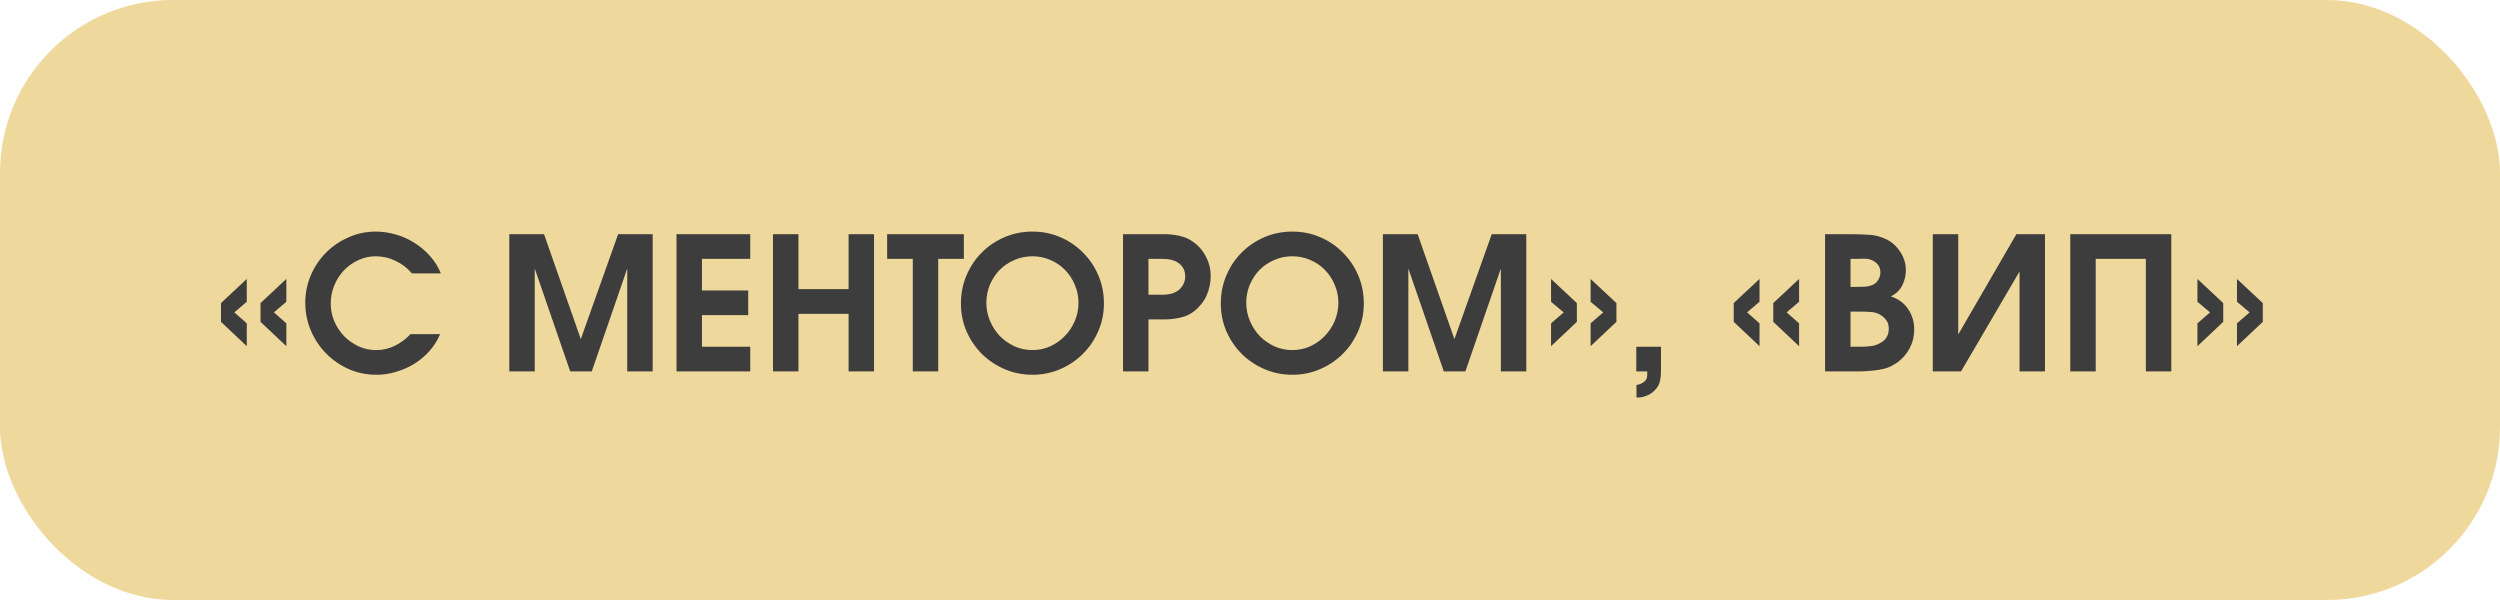 <?xml version="1.0" encoding="UTF-8"?> <svg xmlns="http://www.w3.org/2000/svg" width="175" height="42" viewBox="0 0 175 42" fill="none"> <rect width="175" height="42" rx="12.112" fill="#EED89B"></rect> <path d="M15.468 21.216L17.275 19.526V21.125L16.404 21.866L17.275 22.633V24.232L15.468 22.529V21.216ZM18.237 21.216L20.044 19.526V21.125L19.173 21.866L20.044 22.633V24.232L18.237 22.529V21.216ZM30.808 23.387C30.625 23.82 30.378 24.215 30.067 24.57C29.755 24.917 29.399 25.216 29 25.467C28.602 25.71 28.177 25.896 27.727 26.026C27.276 26.165 26.817 26.234 26.349 26.234C25.655 26.234 25.005 26.1 24.398 25.831C23.8 25.562 23.276 25.198 22.826 24.739C22.375 24.28 22.02 23.747 21.759 23.14C21.5 22.525 21.369 21.875 21.369 21.19C21.369 20.514 21.5 19.873 21.759 19.266C22.02 18.659 22.375 18.131 22.826 17.68C23.276 17.229 23.8 16.874 24.398 16.614C24.997 16.345 25.629 16.211 26.297 16.211C26.773 16.211 27.245 16.28 27.713 16.419C28.181 16.549 28.615 16.744 29.014 17.004C29.421 17.255 29.785 17.563 30.105 17.927C30.426 18.282 30.677 18.685 30.86 19.136H28.831C28.528 18.772 28.151 18.482 27.701 18.265C27.259 18.048 26.795 17.94 26.309 17.94C25.867 17.94 25.456 18.031 25.075 18.213C24.693 18.386 24.36 18.625 24.073 18.928C23.788 19.231 23.562 19.582 23.398 19.981C23.233 20.38 23.151 20.804 23.151 21.255C23.151 21.68 23.233 22.091 23.398 22.49C23.571 22.88 23.8 23.227 24.087 23.53C24.381 23.825 24.719 24.063 25.101 24.245C25.482 24.418 25.889 24.505 26.323 24.505C26.799 24.505 27.237 24.405 27.636 24.206C28.043 24.007 28.411 23.734 28.741 23.387H30.808ZM38.082 16.393L40.656 23.738L43.269 16.393H45.687V26H43.906V18.798L41.423 26H39.915L37.432 18.798V26H35.651V16.393H38.082ZM52.517 16.393V18.122H49.137V20.332H52.374V22.061H49.137V24.271H52.517V26H47.356V16.393H52.517ZM55.891 16.393V20.241H59.401V16.393H61.182V26H59.401V21.97H55.891V26H54.11V16.393H55.891ZM62.1 18.122V16.393H67.469V18.122H65.675V26H63.895V18.122H62.1ZM69.046 21.203C69.046 21.645 69.132 22.07 69.306 22.477C69.479 22.876 69.709 23.227 69.995 23.53C70.289 23.825 70.632 24.063 71.022 24.245C71.412 24.418 71.828 24.505 72.27 24.505C72.712 24.505 73.128 24.418 73.518 24.245C73.908 24.063 74.246 23.825 74.532 23.53C74.826 23.227 75.06 22.876 75.234 22.477C75.407 22.07 75.494 21.645 75.494 21.203C75.494 20.752 75.407 20.328 75.234 19.929C75.069 19.53 74.839 19.184 74.545 18.889C74.259 18.594 73.921 18.365 73.531 18.2C73.141 18.027 72.72 17.94 72.27 17.94C71.819 17.94 71.399 18.027 71.009 18.2C70.619 18.365 70.276 18.594 69.982 18.889C69.696 19.184 69.466 19.53 69.293 19.929C69.128 20.328 69.046 20.752 69.046 21.203ZM77.275 21.242C77.275 21.935 77.14 22.585 76.872 23.192C76.612 23.799 76.252 24.327 75.793 24.778C75.342 25.229 74.813 25.584 74.207 25.844C73.6 26.104 72.954 26.234 72.27 26.234C71.585 26.234 70.939 26.104 70.333 25.844C69.726 25.584 69.193 25.229 68.734 24.778C68.283 24.327 67.923 23.799 67.655 23.192C67.395 22.585 67.265 21.935 67.265 21.242C67.265 20.54 67.395 19.886 67.655 19.279C67.915 18.664 68.27 18.131 68.721 17.68C69.18 17.221 69.713 16.861 70.32 16.601C70.926 16.341 71.576 16.211 72.27 16.211C72.963 16.211 73.613 16.341 74.22 16.601C74.826 16.861 75.355 17.221 75.806 17.68C76.265 18.131 76.625 18.664 76.885 19.279C77.145 19.886 77.275 20.54 77.275 21.242ZM80.718 20.631C80.943 20.631 81.172 20.631 81.406 20.631C81.649 20.631 81.879 20.596 82.096 20.527C82.356 20.44 82.564 20.293 82.719 20.085C82.884 19.868 82.966 19.621 82.966 19.344C82.966 19.049 82.88 18.802 82.707 18.603C82.533 18.404 82.312 18.269 82.043 18.2C81.844 18.148 81.623 18.122 81.38 18.122C81.138 18.122 80.917 18.122 80.718 18.122H80.392V20.631H80.718ZM78.612 16.393H80.874C81.108 16.393 81.333 16.393 81.549 16.393C81.775 16.393 81.996 16.41 82.213 16.445C82.429 16.471 82.641 16.519 82.85 16.588C83.066 16.657 83.274 16.761 83.474 16.9C83.872 17.169 84.184 17.52 84.409 17.953C84.635 18.378 84.748 18.833 84.748 19.318C84.748 19.795 84.652 20.25 84.462 20.683C84.271 21.108 83.985 21.472 83.603 21.775C83.404 21.931 83.188 22.052 82.954 22.139C82.719 22.217 82.477 22.273 82.225 22.308C81.983 22.343 81.731 22.36 81.472 22.36C81.22 22.36 80.978 22.36 80.743 22.36H80.392V26H78.612V16.393ZM87.238 21.203C87.238 21.645 87.325 22.07 87.498 22.477C87.671 22.876 87.901 23.227 88.187 23.53C88.482 23.825 88.824 24.063 89.214 24.245C89.604 24.418 90.02 24.505 90.462 24.505C90.904 24.505 91.32 24.418 91.71 24.245C92.1 24.063 92.438 23.825 92.724 23.53C93.019 23.227 93.253 22.876 93.426 22.477C93.599 22.07 93.686 21.645 93.686 21.203C93.686 20.752 93.599 20.328 93.426 19.929C93.261 19.53 93.032 19.184 92.737 18.889C92.451 18.594 92.113 18.365 91.723 18.2C91.333 18.027 90.913 17.94 90.462 17.94C90.011 17.94 89.591 18.027 89.201 18.2C88.811 18.365 88.469 18.594 88.174 18.889C87.888 19.184 87.658 19.53 87.485 19.929C87.32 20.328 87.238 20.752 87.238 21.203ZM95.467 21.242C95.467 21.935 95.333 22.585 95.064 23.192C94.804 23.799 94.444 24.327 93.985 24.778C93.534 25.229 93.006 25.584 92.399 25.844C91.792 26.104 91.147 26.234 90.462 26.234C89.777 26.234 89.132 26.104 88.525 25.844C87.918 25.584 87.385 25.229 86.926 24.778C86.475 24.327 86.116 23.799 85.847 23.192C85.587 22.585 85.457 21.935 85.457 21.242C85.457 20.54 85.587 19.886 85.847 19.279C86.107 18.664 86.462 18.131 86.913 17.68C87.372 17.221 87.905 16.861 88.512 16.601C89.119 16.341 89.769 16.211 90.462 16.211C91.155 16.211 91.805 16.341 92.412 16.601C93.019 16.861 93.547 17.221 93.998 17.68C94.457 18.131 94.817 18.664 95.077 19.279C95.337 19.886 95.467 20.54 95.467 21.242ZM99.235 16.393L101.809 23.738L104.422 16.393H106.84V26H105.059V18.798L102.576 26H101.068L98.585 18.798V26H96.804V16.393H99.235ZM112.227 21.866L111.343 21.125V19.526L113.15 21.216V22.529L111.343 24.232V22.633L112.227 21.866ZM109.458 21.866L108.574 21.125V19.526L110.381 21.216V22.529L108.574 24.232V22.633L109.458 21.866ZM116.269 24.271V25.935C116.269 26.23 116.243 26.485 116.191 26.702C116.148 26.919 116.018 27.135 115.801 27.352C115.637 27.517 115.442 27.638 115.216 27.716C115 27.803 114.779 27.837 114.553 27.82V26.949C114.77 26.914 114.948 26.841 115.086 26.728C115.234 26.624 115.307 26.455 115.307 26.221V26H114.54V24.271H116.269ZM121.36 21.216L123.167 19.526V21.125L122.296 21.866L123.167 22.633V24.232L121.36 22.529V21.216ZM124.129 21.216L125.936 19.526V21.125L125.065 21.866L125.936 22.633V24.232L124.129 22.529V21.216ZM129.874 20.085C130.065 20.085 130.268 20.081 130.485 20.072C130.71 20.063 130.91 20.02 131.083 19.942C131.256 19.864 131.391 19.743 131.486 19.578C131.581 19.413 131.629 19.24 131.629 19.058C131.629 18.859 131.573 18.685 131.46 18.538C131.347 18.391 131.204 18.282 131.031 18.213C130.858 18.135 130.667 18.1 130.459 18.109C130.251 18.118 130.052 18.122 129.861 18.122H129.536V20.085H129.874ZM130.277 24.271C130.537 24.271 130.788 24.254 131.031 24.219C131.274 24.184 131.512 24.089 131.746 23.933C132.058 23.725 132.214 23.413 132.214 22.997C132.214 22.763 132.158 22.572 132.045 22.425C131.941 22.269 131.785 22.13 131.577 22.009C131.378 21.905 131.17 21.849 130.953 21.84C130.745 21.823 130.533 21.814 130.316 21.814H129.536V24.271H130.277ZM129.497 16.393C129.939 16.393 130.372 16.406 130.797 16.432C131.23 16.449 131.651 16.558 132.058 16.757C132.457 16.956 132.782 17.255 133.033 17.654C133.284 18.044 133.41 18.464 133.41 18.915C133.41 19.296 133.323 19.656 133.15 19.994C132.977 20.323 132.712 20.575 132.357 20.748C132.886 20.921 133.289 21.216 133.566 21.632C133.852 22.048 133.995 22.529 133.995 23.075C133.995 23.543 133.891 23.972 133.683 24.362C133.484 24.752 133.198 25.086 132.825 25.363C132.444 25.64 132.019 25.814 131.551 25.883C131.083 25.952 130.619 25.991 130.16 26H127.755V16.393H129.497ZM143.148 26H141.367V19.006L137.272 26H135.296V16.393H137.077V23.413L141.146 16.393H143.148V26ZM151.991 16.393V26H150.21V18.122H146.7V26H144.919V16.393H151.991ZM157.473 21.866L156.589 21.125V19.526L158.396 21.216V22.529L156.589 24.232V22.633L157.473 21.866ZM154.704 21.866L153.82 21.125V19.526L155.627 21.216V22.529L153.82 24.232V22.633L154.704 21.866Z" fill="#3D3D3D"></path> </svg> 